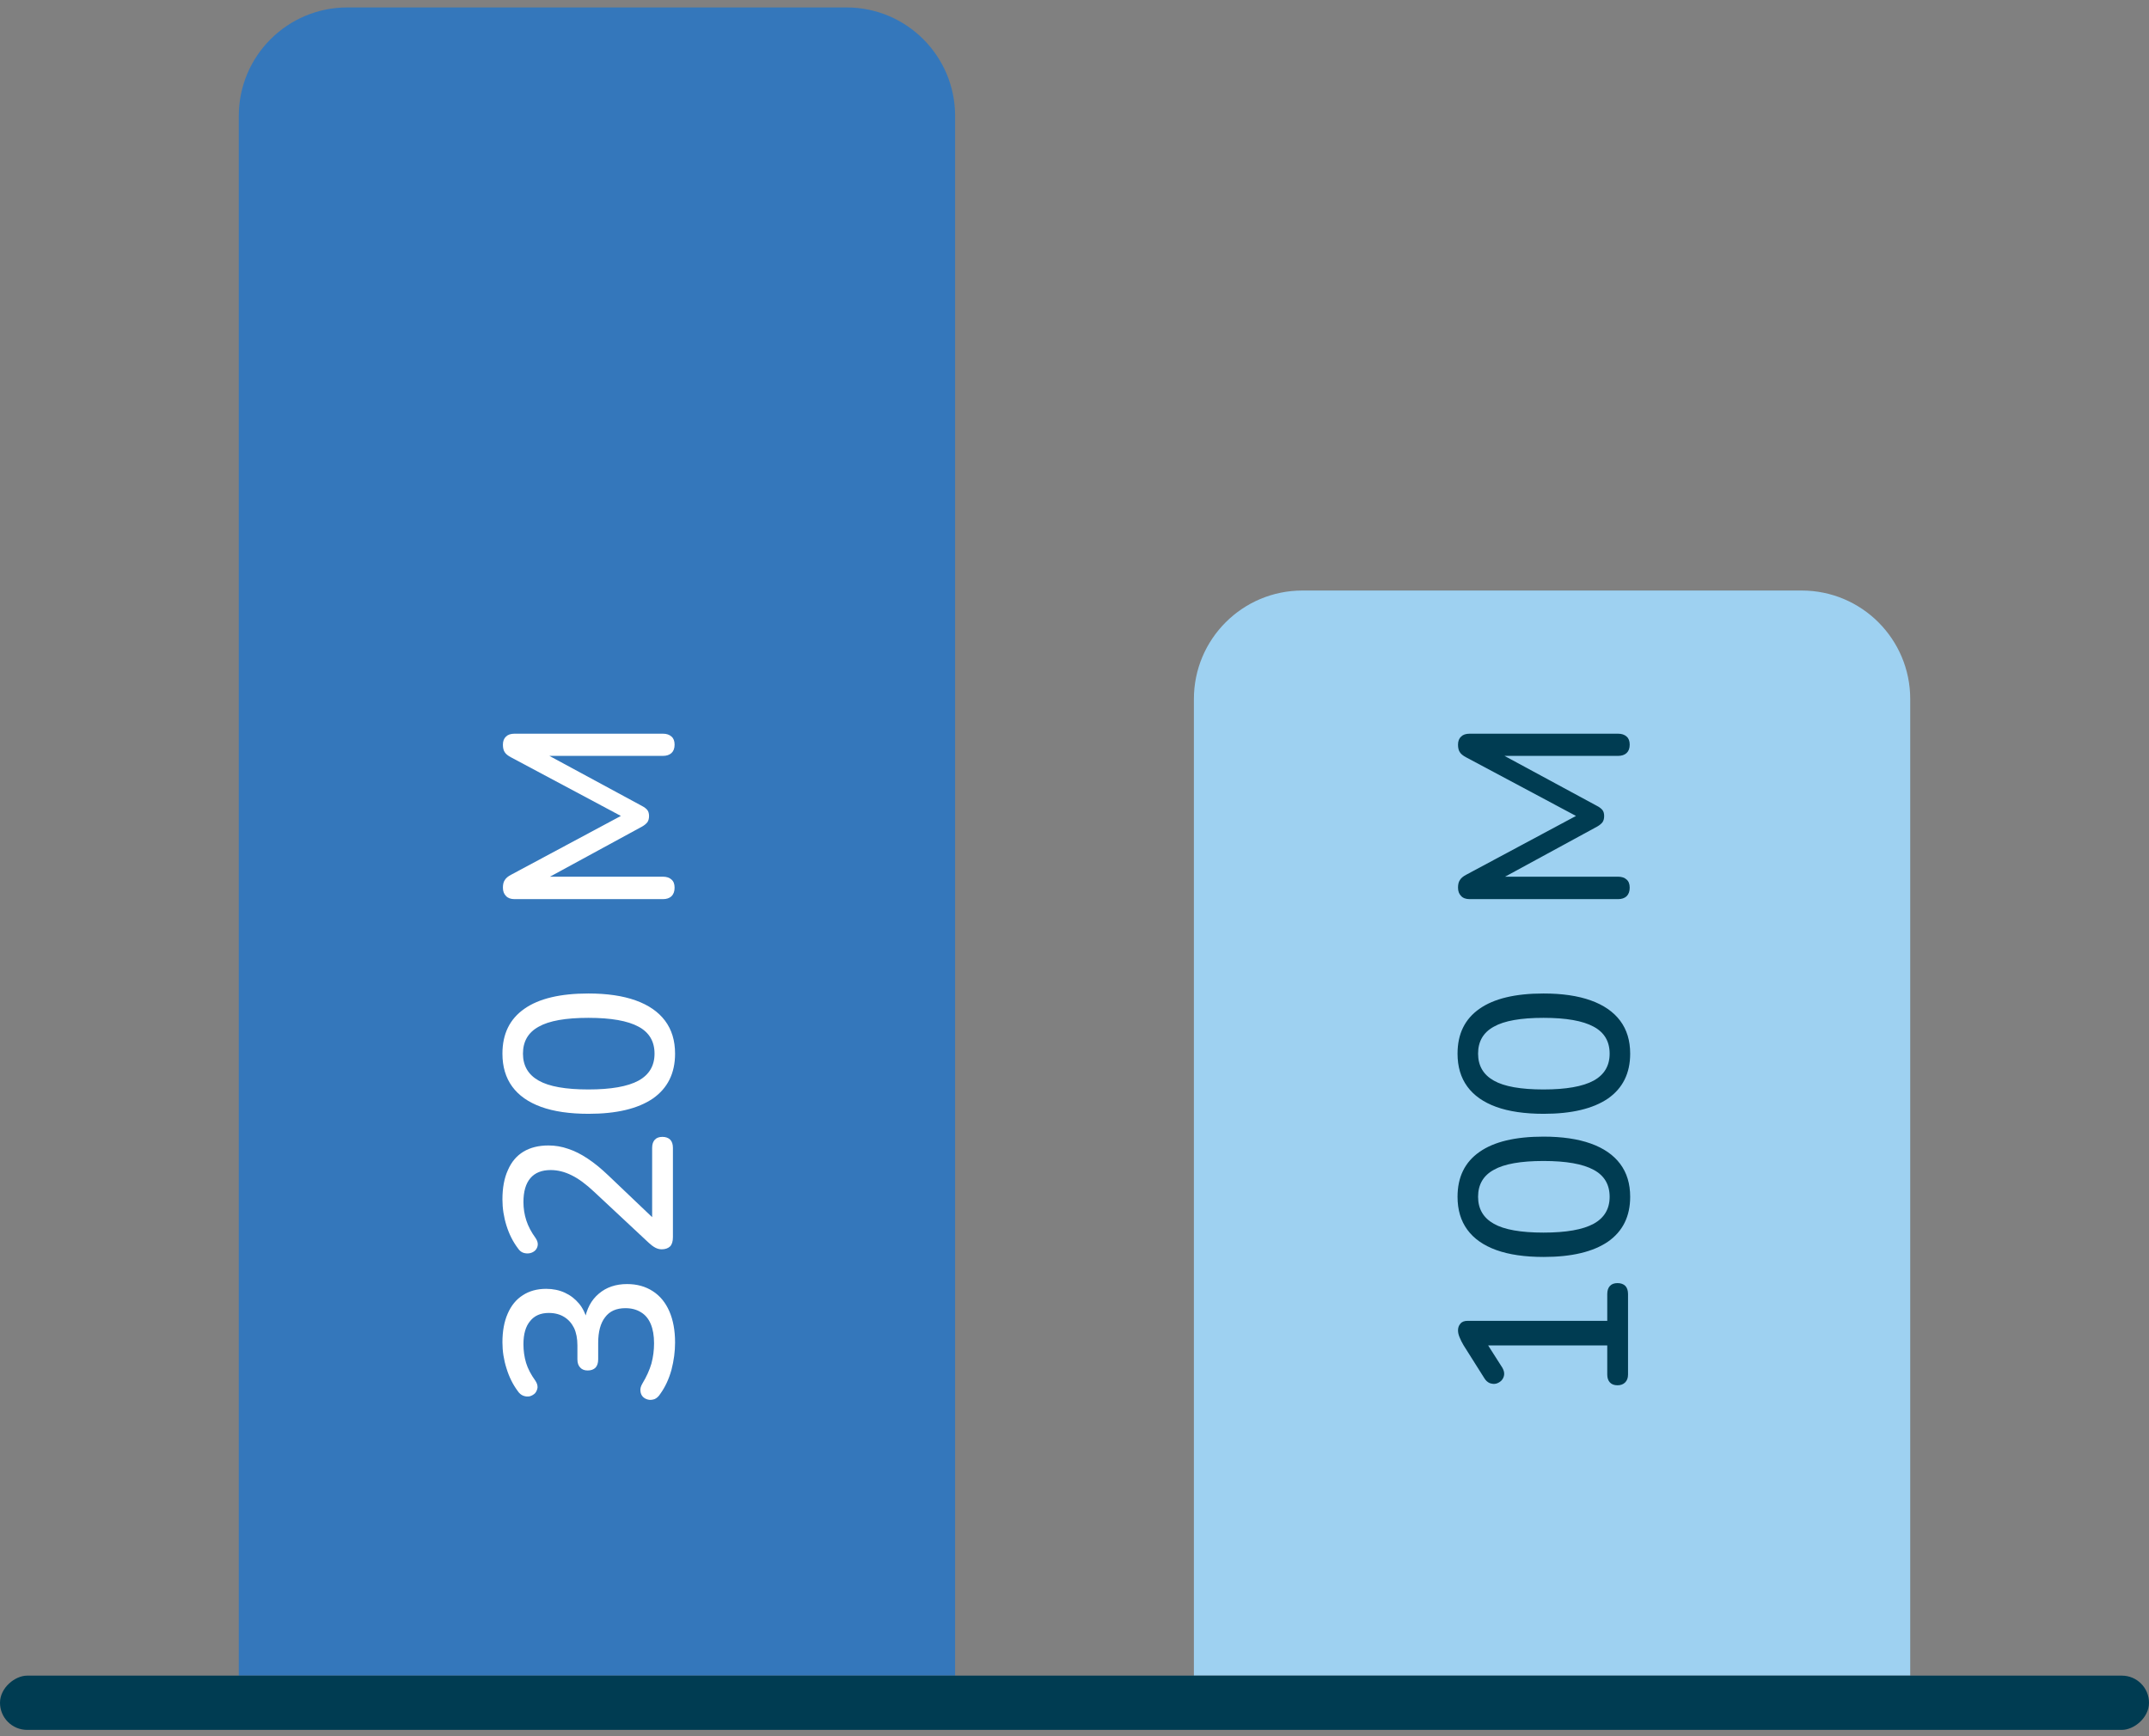 <svg xmlns="http://www.w3.org/2000/svg" width="198" height="160" viewBox="0 0 198 160" fill="none"><rect x="0" y="0" width="198" height="160" fill="#808080" stroke="none"/><g clip-path="url(#clip0_2171_4172)"><path d="M22 154.421L22 10.686C22 5.163 26.477 0.686 32 0.686L78 0.686C83.522 0.686 88 5.163 88 10.686L88 154.421L22 154.421Z" fill="#3477BB"></path><path d="M62.198 123.725C62.198 124.547 62.088 125.383 61.868 126.233C61.633 127.084 61.289 127.825 60.834 128.455C60.687 128.69 60.511 128.851 60.306 128.939C60.086 129.013 59.888 129.027 59.712 128.983C59.521 128.939 59.36 128.851 59.228 128.719C59.096 128.573 59.023 128.397 59.008 128.191C58.979 127.986 59.037 127.759 59.184 127.509C59.565 126.879 59.844 126.263 60.02 125.661C60.181 125.06 60.262 124.437 60.262 123.791C60.262 123.087 60.159 122.493 59.954 122.009C59.749 121.525 59.448 121.166 59.052 120.931C58.656 120.682 58.179 120.557 57.622 120.557C56.786 120.557 56.163 120.836 55.752 121.393C55.327 121.936 55.114 122.728 55.114 123.769L55.114 125.265C55.114 125.603 55.033 125.859 54.872 126.035C54.696 126.211 54.454 126.299 54.146 126.299C53.853 126.299 53.625 126.211 53.464 126.035C53.288 125.859 53.2 125.603 53.2 125.265L53.2 123.989C53.2 123.359 53.097 122.823 52.892 122.383C52.672 121.943 52.371 121.606 51.99 121.371C51.594 121.122 51.117 120.997 50.56 120.997C49.812 120.997 49.24 121.247 48.844 121.745C48.433 122.229 48.228 122.941 48.228 123.879C48.228 124.481 48.309 125.053 48.47 125.595C48.631 126.123 48.917 126.673 49.328 127.245C49.475 127.465 49.541 127.678 49.526 127.883C49.497 128.074 49.423 128.243 49.306 128.389C49.174 128.521 49.013 128.617 48.822 128.675C48.631 128.719 48.433 128.705 48.228 128.631C48.023 128.558 47.847 128.411 47.7 128.191C47.245 127.575 46.901 126.879 46.666 126.101C46.417 125.324 46.292 124.525 46.292 123.703C46.292 122.677 46.453 121.797 46.776 121.063C47.099 120.315 47.561 119.751 48.162 119.369C48.763 118.973 49.482 118.775 50.318 118.775C50.949 118.775 51.521 118.893 52.034 119.127C52.547 119.362 52.987 119.699 53.354 120.139C53.706 120.565 53.955 121.085 54.102 121.701L53.86 121.701C54.036 120.631 54.476 119.802 55.18 119.215C55.869 118.629 56.735 118.335 57.776 118.335C58.685 118.335 59.477 118.555 60.152 118.995C60.812 119.421 61.318 120.037 61.67 120.843C62.022 121.65 62.198 122.611 62.198 123.725ZM62 114.01C62 114.406 61.912 114.692 61.736 114.868C61.545 115.044 61.289 115.132 60.966 115.132C60.761 115.132 60.563 115.081 60.372 114.978C60.181 114.875 59.983 114.729 59.778 114.538L54.762 109.852C53.999 109.133 53.303 108.62 52.672 108.312C52.027 107.989 51.381 107.828 50.736 107.828C49.915 107.828 49.291 108.077 48.866 108.576C48.441 109.075 48.228 109.808 48.228 110.776C48.228 111.363 48.316 111.927 48.492 112.47C48.668 113.013 48.954 113.555 49.35 114.098C49.497 114.318 49.563 114.523 49.548 114.714C49.533 114.905 49.46 115.073 49.328 115.22C49.196 115.352 49.035 115.44 48.844 115.484C48.653 115.528 48.455 115.521 48.25 115.462C48.045 115.403 47.869 115.264 47.722 115.044C47.267 114.443 46.915 113.746 46.666 112.954C46.417 112.162 46.292 111.355 46.292 110.534C46.292 109.463 46.461 108.561 46.798 107.828C47.121 107.08 47.597 106.515 48.228 106.134C48.859 105.753 49.629 105.562 50.538 105.562C51.154 105.562 51.755 105.665 52.342 105.87C52.929 106.061 53.53 106.361 54.146 106.772C54.747 107.168 55.385 107.689 56.06 108.334L60.724 112.778L60.086 112.778L60.086 105.782C60.086 105.459 60.167 105.21 60.328 105.034C60.489 104.858 60.724 104.77 61.032 104.77C61.34 104.77 61.582 104.858 61.758 105.034C61.919 105.21 62 105.459 62 105.782L62 114.01ZM62.198 97.101C62.198 98.905 61.516 100.283 60.152 101.237C58.773 102.175 56.801 102.645 54.234 102.645C52.489 102.645 51.029 102.432 49.856 102.007C48.683 101.581 47.795 100.958 47.194 100.137C46.593 99.315 46.292 98.303 46.292 97.101C46.292 95.282 46.967 93.903 48.316 92.965C49.651 92.026 51.616 91.557 54.212 91.557C55.928 91.557 57.38 91.769 58.568 92.195C59.756 92.62 60.658 93.243 61.274 94.065C61.89 94.886 62.198 95.898 62.198 97.101ZM60.306 97.101C60.306 95.971 59.815 95.143 58.832 94.615C57.835 94.072 56.295 93.801 54.212 93.801C52.115 93.801 50.589 94.072 49.636 94.615C48.668 95.143 48.184 95.971 48.184 97.101C48.184 98.215 48.668 99.044 49.636 99.587C50.589 100.129 52.115 100.401 54.212 100.401C56.295 100.401 57.835 100.129 58.832 99.587C59.815 99.044 60.306 98.215 60.306 97.101ZM62.154 81.805C62.154 82.142 62.059 82.406 61.868 82.597C61.677 82.772 61.413 82.861 61.076 82.861L47.414 82.861C47.062 82.861 46.798 82.765 46.622 82.575C46.431 82.384 46.336 82.127 46.336 81.805C46.336 81.496 46.395 81.262 46.512 81.1C46.615 80.924 46.805 80.763 47.084 80.617L57.842 74.853L57.842 75.534L47.084 69.793C46.805 69.646 46.614 69.492 46.512 69.331C46.395 69.169 46.336 68.934 46.336 68.626C46.336 68.304 46.431 68.055 46.622 67.879C46.798 67.703 47.062 67.615 47.414 67.615L61.076 67.615C61.413 67.615 61.677 67.703 61.868 67.879C62.059 68.04 62.154 68.289 62.154 68.626C62.154 68.964 62.059 69.221 61.868 69.397C61.677 69.573 61.413 69.66 61.076 69.66L49.724 69.66L49.724 69.177L59.162 74.281C59.382 74.398 59.543 74.522 59.646 74.654C59.748 74.787 59.8 74.97 59.8 75.204C59.8 75.439 59.748 75.63 59.646 75.776C59.529 75.923 59.367 76.055 59.162 76.172L49.702 81.32L49.702 80.793L61.076 80.793C61.413 80.793 61.677 80.88 61.868 81.056C62.059 81.218 62.154 81.467 62.154 81.805Z" fill="white"></path></g><g clip-path="url(#clip1_2171_4172)"><path d="M110 154.421L110 64.421C110 58.898 114.477 54.421 120 54.421L166 54.421C171.523 54.421 176 58.898 176 64.421L176 154.421L110 154.421Z" fill="#9ED1F1"></path><path d="M150 126.673C150 126.981 149.912 127.223 149.736 127.399C149.56 127.575 149.325 127.663 149.032 127.663C148.724 127.663 148.489 127.575 148.328 127.399C148.167 127.223 148.086 126.981 148.086 126.673L148.086 123.989L136.382 123.989L136.382 122.845L138.428 126.057C138.56 126.292 138.611 126.512 138.582 126.717C138.553 126.908 138.472 127.077 138.34 127.223C138.208 127.355 138.047 127.451 137.856 127.509C137.665 127.553 137.467 127.539 137.262 127.465C137.057 127.377 136.888 127.223 136.756 127.003L134.842 123.967C134.695 123.718 134.578 123.483 134.49 123.263C134.387 123.029 134.336 122.809 134.336 122.603C134.336 122.354 134.409 122.149 134.556 121.987C134.688 121.811 134.915 121.723 135.238 121.723L148.086 121.723L148.086 119.259C148.086 118.937 148.167 118.687 148.328 118.511C148.489 118.335 148.724 118.247 149.032 118.247C149.34 118.247 149.582 118.335 149.758 118.511C149.919 118.687 150 118.937 150 119.259L150 126.673ZM150.198 110.292C150.198 112.096 149.516 113.475 148.152 114.428C146.773 115.367 144.801 115.836 142.234 115.836C140.489 115.836 139.029 115.623 137.856 115.198C136.683 114.773 135.795 114.149 135.194 113.328C134.593 112.507 134.292 111.495 134.292 110.292C134.292 108.473 134.967 107.095 136.316 106.156C137.651 105.217 139.616 104.748 142.212 104.748C143.928 104.748 145.38 104.961 146.568 105.386C147.756 105.811 148.658 106.435 149.274 107.256C149.89 108.077 150.198 109.089 150.198 110.292ZM148.306 110.292C148.306 109.163 147.815 108.334 146.832 107.806C145.835 107.263 144.295 106.992 142.212 106.992C140.115 106.992 138.589 107.263 137.636 107.806C136.668 108.334 136.184 109.163 136.184 110.292C136.184 111.407 136.668 112.235 137.636 112.778C138.589 113.321 140.115 113.592 142.212 113.592C144.295 113.592 145.835 113.321 146.832 112.778C147.815 112.235 148.306 111.407 148.306 110.292ZM150.198 97.101C150.198 98.905 149.516 100.283 148.152 101.237C146.773 102.175 144.801 102.645 142.234 102.645C140.489 102.645 139.029 102.432 137.856 102.007C136.683 101.581 135.795 100.958 135.194 100.137C134.593 99.315 134.292 98.303 134.292 97.101C134.292 95.282 134.967 93.903 136.316 92.965C137.651 92.026 139.616 91.557 142.212 91.557C143.928 91.557 145.38 91.769 146.568 92.195C147.756 92.62 148.658 93.243 149.274 94.065C149.89 94.886 150.198 95.898 150.198 97.101ZM148.306 97.101C148.306 95.971 147.815 95.143 146.832 94.615C145.835 94.072 144.295 93.801 142.212 93.801C140.115 93.801 138.589 94.072 137.636 94.615C136.668 95.143 136.184 95.971 136.184 97.101C136.184 98.215 136.668 99.044 137.636 99.587C138.589 100.129 140.115 100.401 142.212 100.401C144.295 100.401 145.835 100.129 146.832 99.587C147.815 99.044 148.306 98.215 148.306 97.101ZM150.154 81.805C150.154 82.142 150.059 82.406 149.868 82.597C149.677 82.772 149.413 82.861 149.076 82.861L135.414 82.861C135.062 82.861 134.798 82.765 134.622 82.575C134.431 82.384 134.336 82.127 134.336 81.805C134.336 81.496 134.395 81.262 134.512 81.1C134.615 80.924 134.805 80.763 135.084 80.617L145.842 74.853L145.842 75.534L135.084 69.793C134.805 69.646 134.615 69.492 134.512 69.331C134.395 69.169 134.336 68.934 134.336 68.626C134.336 68.304 134.431 68.055 134.622 67.879C134.798 67.703 135.062 67.615 135.414 67.615L149.076 67.615C149.413 67.615 149.677 67.703 149.868 67.879C150.059 68.04 150.154 68.289 150.154 68.626C150.154 68.964 150.059 69.221 149.868 69.397C149.677 69.573 149.413 69.66 149.076 69.66L137.724 69.66L137.724 69.177L147.162 74.281C147.382 74.398 147.543 74.522 147.646 74.654C147.749 74.787 147.8 74.97 147.8 75.204C147.8 75.439 147.749 75.63 147.646 75.776C147.529 75.923 147.367 76.055 147.162 76.172L137.702 81.32L137.702 80.793L149.076 80.793C149.413 80.793 149.677 80.88 149.868 81.056C150.059 81.218 150.154 81.467 150.154 81.805Z" fill="#003C52"></path></g><rect y="159.421" width="5" height="198" rx="2.5" transform="rotate(-90 0 159.421)" fill="#003C52"></rect><defs><clipPath id="clip0_2171_4172"><path d="M22 154.421L22 10.686C22 5.163 26.477 0.686 32 0.686L78 0.686C83.522 0.686 88 5.163 88 10.686L88 154.421L22 154.421Z" fill="white"></path></clipPath><clipPath id="clip1_2171_4172"><path d="M110 154.421L110 64.421C110 58.898 114.477 54.421 120 54.421L166 54.421C171.523 54.421 176 58.898 176 64.421L176 154.421L110 154.421Z" fill="white"></path></clipPath></defs></svg>